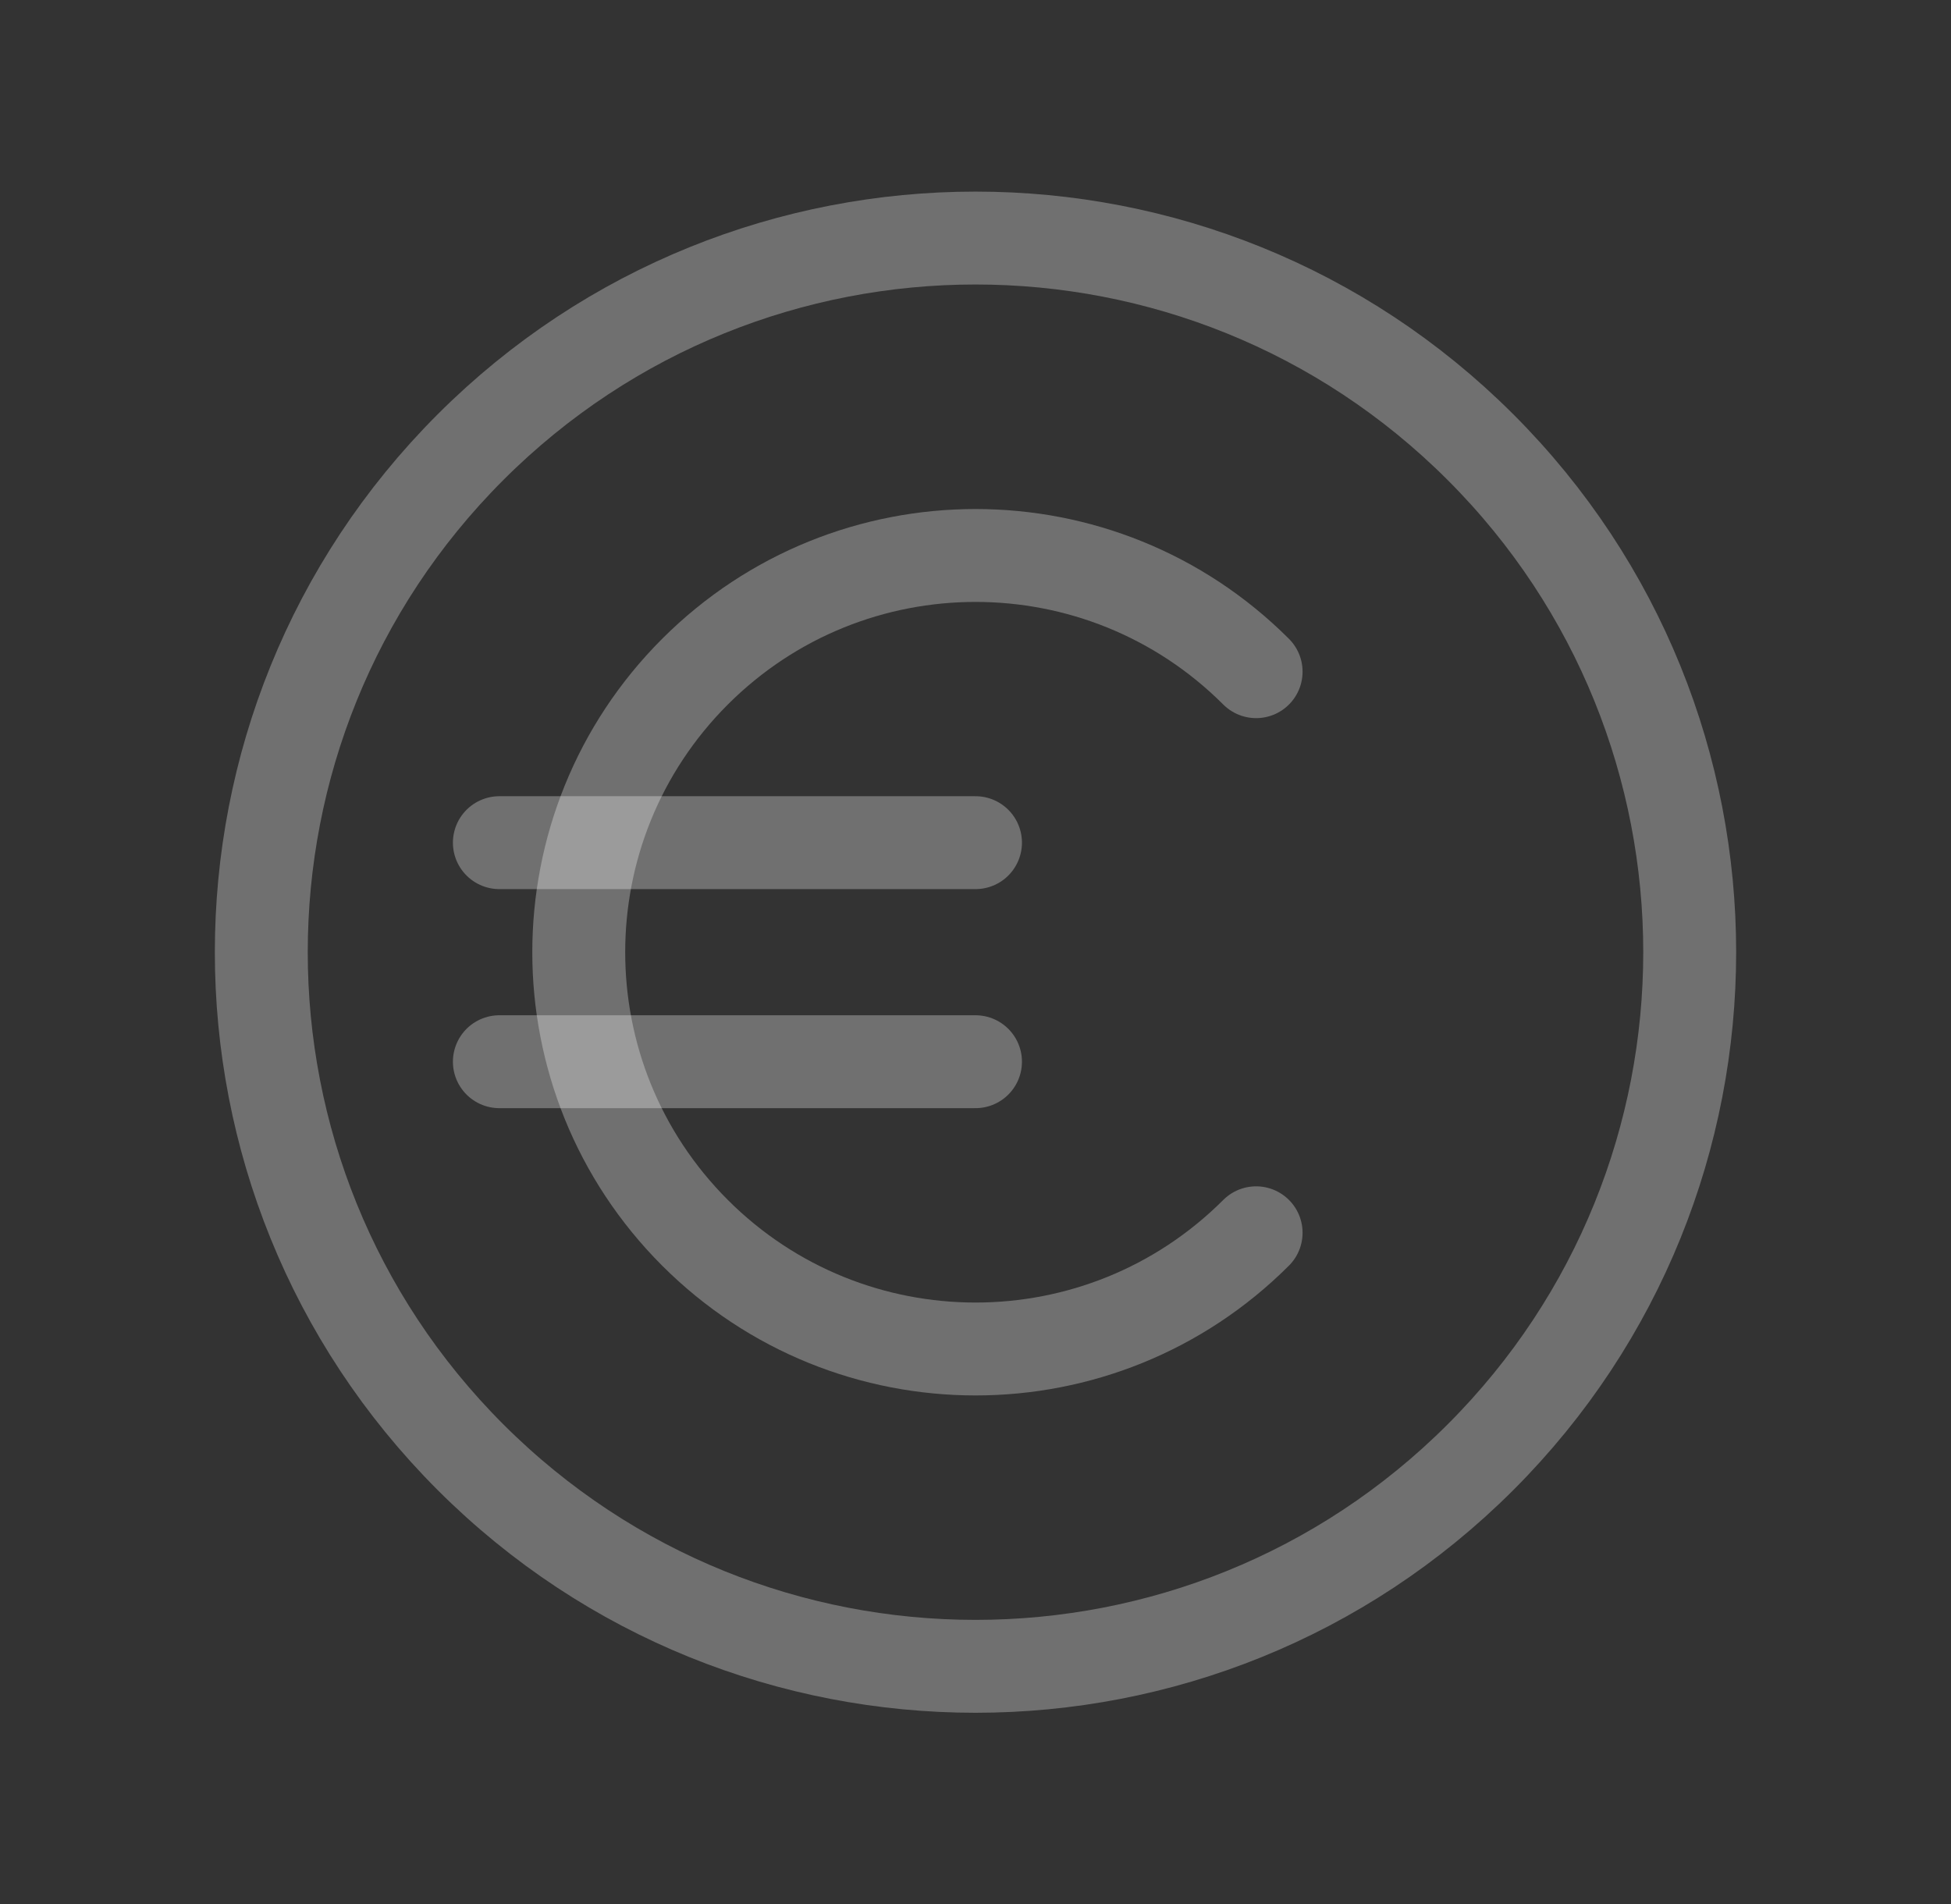 <svg xmlns="http://www.w3.org/2000/svg" fill="none" viewBox="0 0 42 41" height="41" width="42">
<rect x="0" y="0" width="42" height="41" fill="#333333" stroke="none"/>
<path stroke-linejoin="round" stroke-linecap="round" stroke-width="2" stroke="white" d="M31.872 9.628C37.876 15.633 37.876 25.367 31.872 31.372C25.867 37.376 16.133 37.376 10.128 31.372C4.124 25.367 4.124 15.633 10.128 9.628C16.133 3.624 25.867 3.624 31.872 9.628" opacity="0.3"></path>
<path stroke-linejoin="round" stroke-linecap="round" stroke-width="2" stroke="white" d="M27.041 26.541C23.704 29.877 18.298 29.877 14.961 26.541C11.625 23.204 11.625 17.797 14.961 14.461C18.298 11.125 23.704 11.125 27.041 14.461" opacity="0.3"></path>
<path stroke-linejoin="round" stroke-linecap="round" stroke-width="2" stroke="white" d="M21 18.142H10.75" opacity="0.3"></path>
<path stroke-linejoin="round" stroke-linecap="round" stroke-width="2" stroke="white" d="M21 22.858H10.75" opacity="0.3"></path>
</svg>